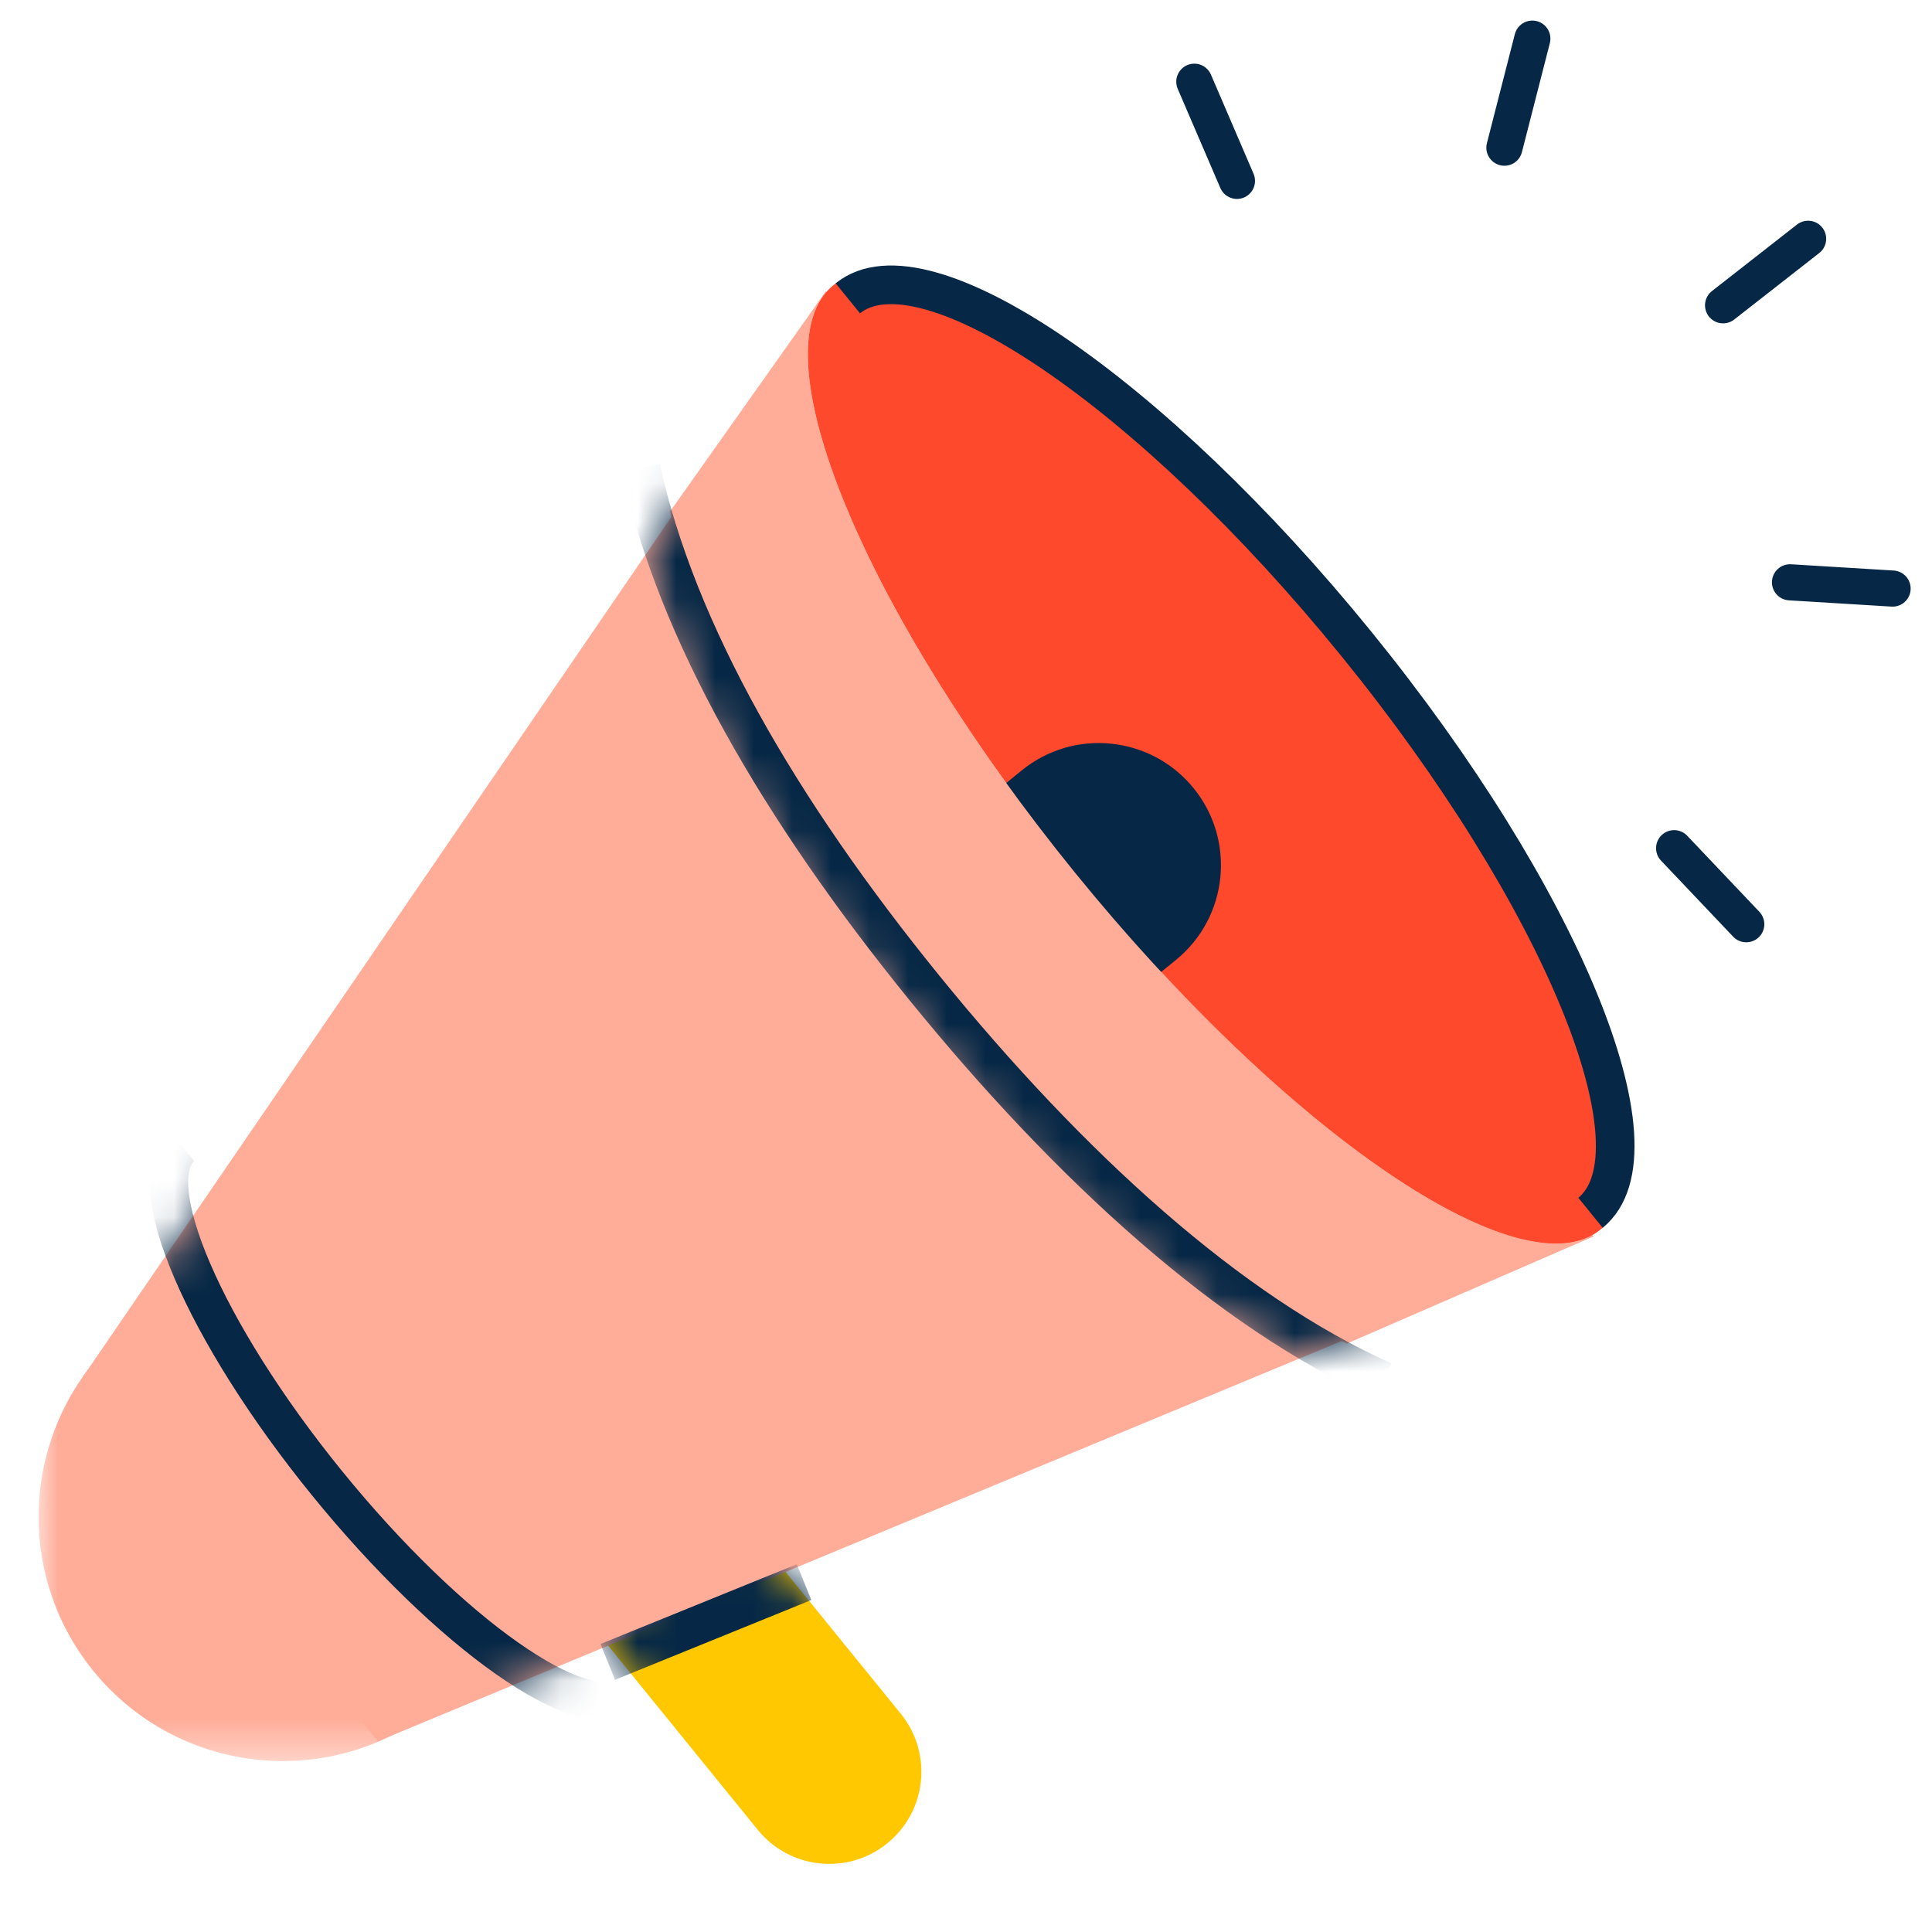 <svg width="50" height="50" viewBox="0 0 50 50" fill="none" xmlns="http://www.w3.org/2000/svg">
<path fill-rule="evenodd" clip-rule="evenodd" d="M22.964 47.704C21.942 48.534 20.441 48.378 19.611 47.356L15.425 42.202L19.125 39.197L23.312 44.351C24.142 45.373 23.986 46.874 22.964 47.704Z" fill="#FFC800"/>
<path fill-rule="evenodd" clip-rule="evenodd" d="M41.24 31.998L9.782 45.063L2.135 35.648L21.373 7.537L41.24 31.998Z" fill="#FFAD99"/>
<mask id="mask0_38_64" style="mask-type:luminance" maskUnits="userSpaceOnUse" x="1" y="32" width="13" height="14">
<path fill-rule="evenodd" clip-rule="evenodd" d="M1 32.939H13.638V45.577H1V32.939Z" fill="white"/>
</mask>
<g mask="url(#mask0_38_64)">
<path fill-rule="evenodd" clip-rule="evenodd" d="M2.414 43.241C4.614 45.95 8.594 46.362 11.303 44.162C14.012 41.962 14.424 37.982 12.224 35.274C10.024 32.565 6.044 32.152 3.335 34.352C0.626 36.553 0.214 40.532 2.414 43.241Z" fill="#FFAD99"/>
</g>
<path fill-rule="evenodd" clip-rule="evenodd" d="M21.567 7.381C19.54 9.028 22.34 15.834 27.822 22.584C33.304 29.332 39.391 33.469 41.419 31.823C43.446 30.175 40.646 23.369 35.164 16.619C29.682 9.871 23.594 5.734 21.567 7.381Z" fill="#FF492C"/>
<path fill-rule="evenodd" clip-rule="evenodd" d="M30.889 20.396C29.787 19.042 27.795 18.837 26.441 19.939L25.077 21.049C25.678 21.878 26.322 22.717 27.005 23.557C27.688 24.397 28.379 25.197 29.069 25.954L30.432 24.844C31.787 23.742 31.991 21.75 30.889 20.396Z" fill="#062846"/>
<path fill-rule="evenodd" clip-rule="evenodd" d="M27.819 22.582C33.127 29.118 38.995 33.202 41.213 31.968L41.239 31.999L34.859 34.771C31.25 33.167 27.467 29.733 24.031 25.502C20.608 21.287 18.18 17.09 17.342 13.236L21.373 7.54L21.386 7.555C19.723 9.473 22.517 16.054 27.819 22.582Z" fill="#FFAD99"/>
<mask id="mask1_38_64" style="mask-type:luminance" maskUnits="userSpaceOnUse" x="16" y="7" width="26" height="29">
<path fill-rule="evenodd" clip-rule="evenodd" d="M16.671 14.409C17.509 18.264 19.911 22.014 23.334 26.229C26.77 30.459 29.942 33.589 33.55 35.191L41.238 31.998L41.213 31.968C38.995 33.203 33.127 29.117 27.819 22.582C22.516 16.053 19.723 9.472 21.385 7.554L21.372 7.539" fill="white"/>
</mask>
<g mask="url(#mask1_38_64)">
<path d="M35.804 35.738C31.845 33.979 27.695 30.211 23.926 25.57C20.17 20.946 17.506 16.342 16.588 12.113" stroke="#062846"/>
</g>
<mask id="mask2_38_64" style="mask-type:luminance" maskUnits="userSpaceOnUse" x="2" y="7" width="40" height="39">
<path fill-rule="evenodd" clip-rule="evenodd" d="M2.136 35.648C5.395 39.661 8.597 43.605 9.782 45.063L41.241 31.998L21.373 7.537" fill="white"/>
</mask>
<g mask="url(#mask2_38_64)">
<path d="M4.712 29.66C3.602 30.561 5.28 34.466 8.461 38.382C11.642 42.298 15.12 44.741 16.229 43.84" stroke="#062846"/>
</g>
<mask id="mask3_38_64" style="mask-type:luminance" maskUnits="userSpaceOnUse" x="15" y="39" width="9" height="10">
<path fill-rule="evenodd" clip-rule="evenodd" d="M15.425 42.203L19.611 47.356C20.441 48.379 21.942 48.533 22.965 47.703C23.986 46.874 24.142 45.373 23.312 44.35L19.126 39.197" fill="white"/>
</mask>
<g mask="url(#mask3_38_64)">
<path d="M15.729 43.009L20.809 40.945" stroke="#062846"/>
</g>
<path d="M41.162 31.387C43.125 29.793 40.414 23.203 35.106 16.668C29.799 10.133 23.905 6.127 21.942 7.721" stroke="#062846"/>
<path d="M38.934 3.822L39.657 1" stroke="#062846" stroke-width="0.935" stroke-linecap="round" stroke-linejoin="round"/>
<path d="M32.012 4.681L30.909 2.115" stroke="#062846" stroke-width="0.935" stroke-linecap="round" stroke-linejoin="round"/>
<path d="M43.326 21.951L45.193 23.919" stroke="#062846" stroke-width="0.935" stroke-linecap="round" stroke-linejoin="round"/>
<path d="M46.325 15.07L48.98 15.232" stroke="#062846" stroke-width="0.935" stroke-linecap="round" stroke-linejoin="round"/>
<path d="M44.593 7.901L46.794 6.18" stroke="#062846" stroke-width="0.935" stroke-linecap="round" stroke-linejoin="round"/>
</svg>
